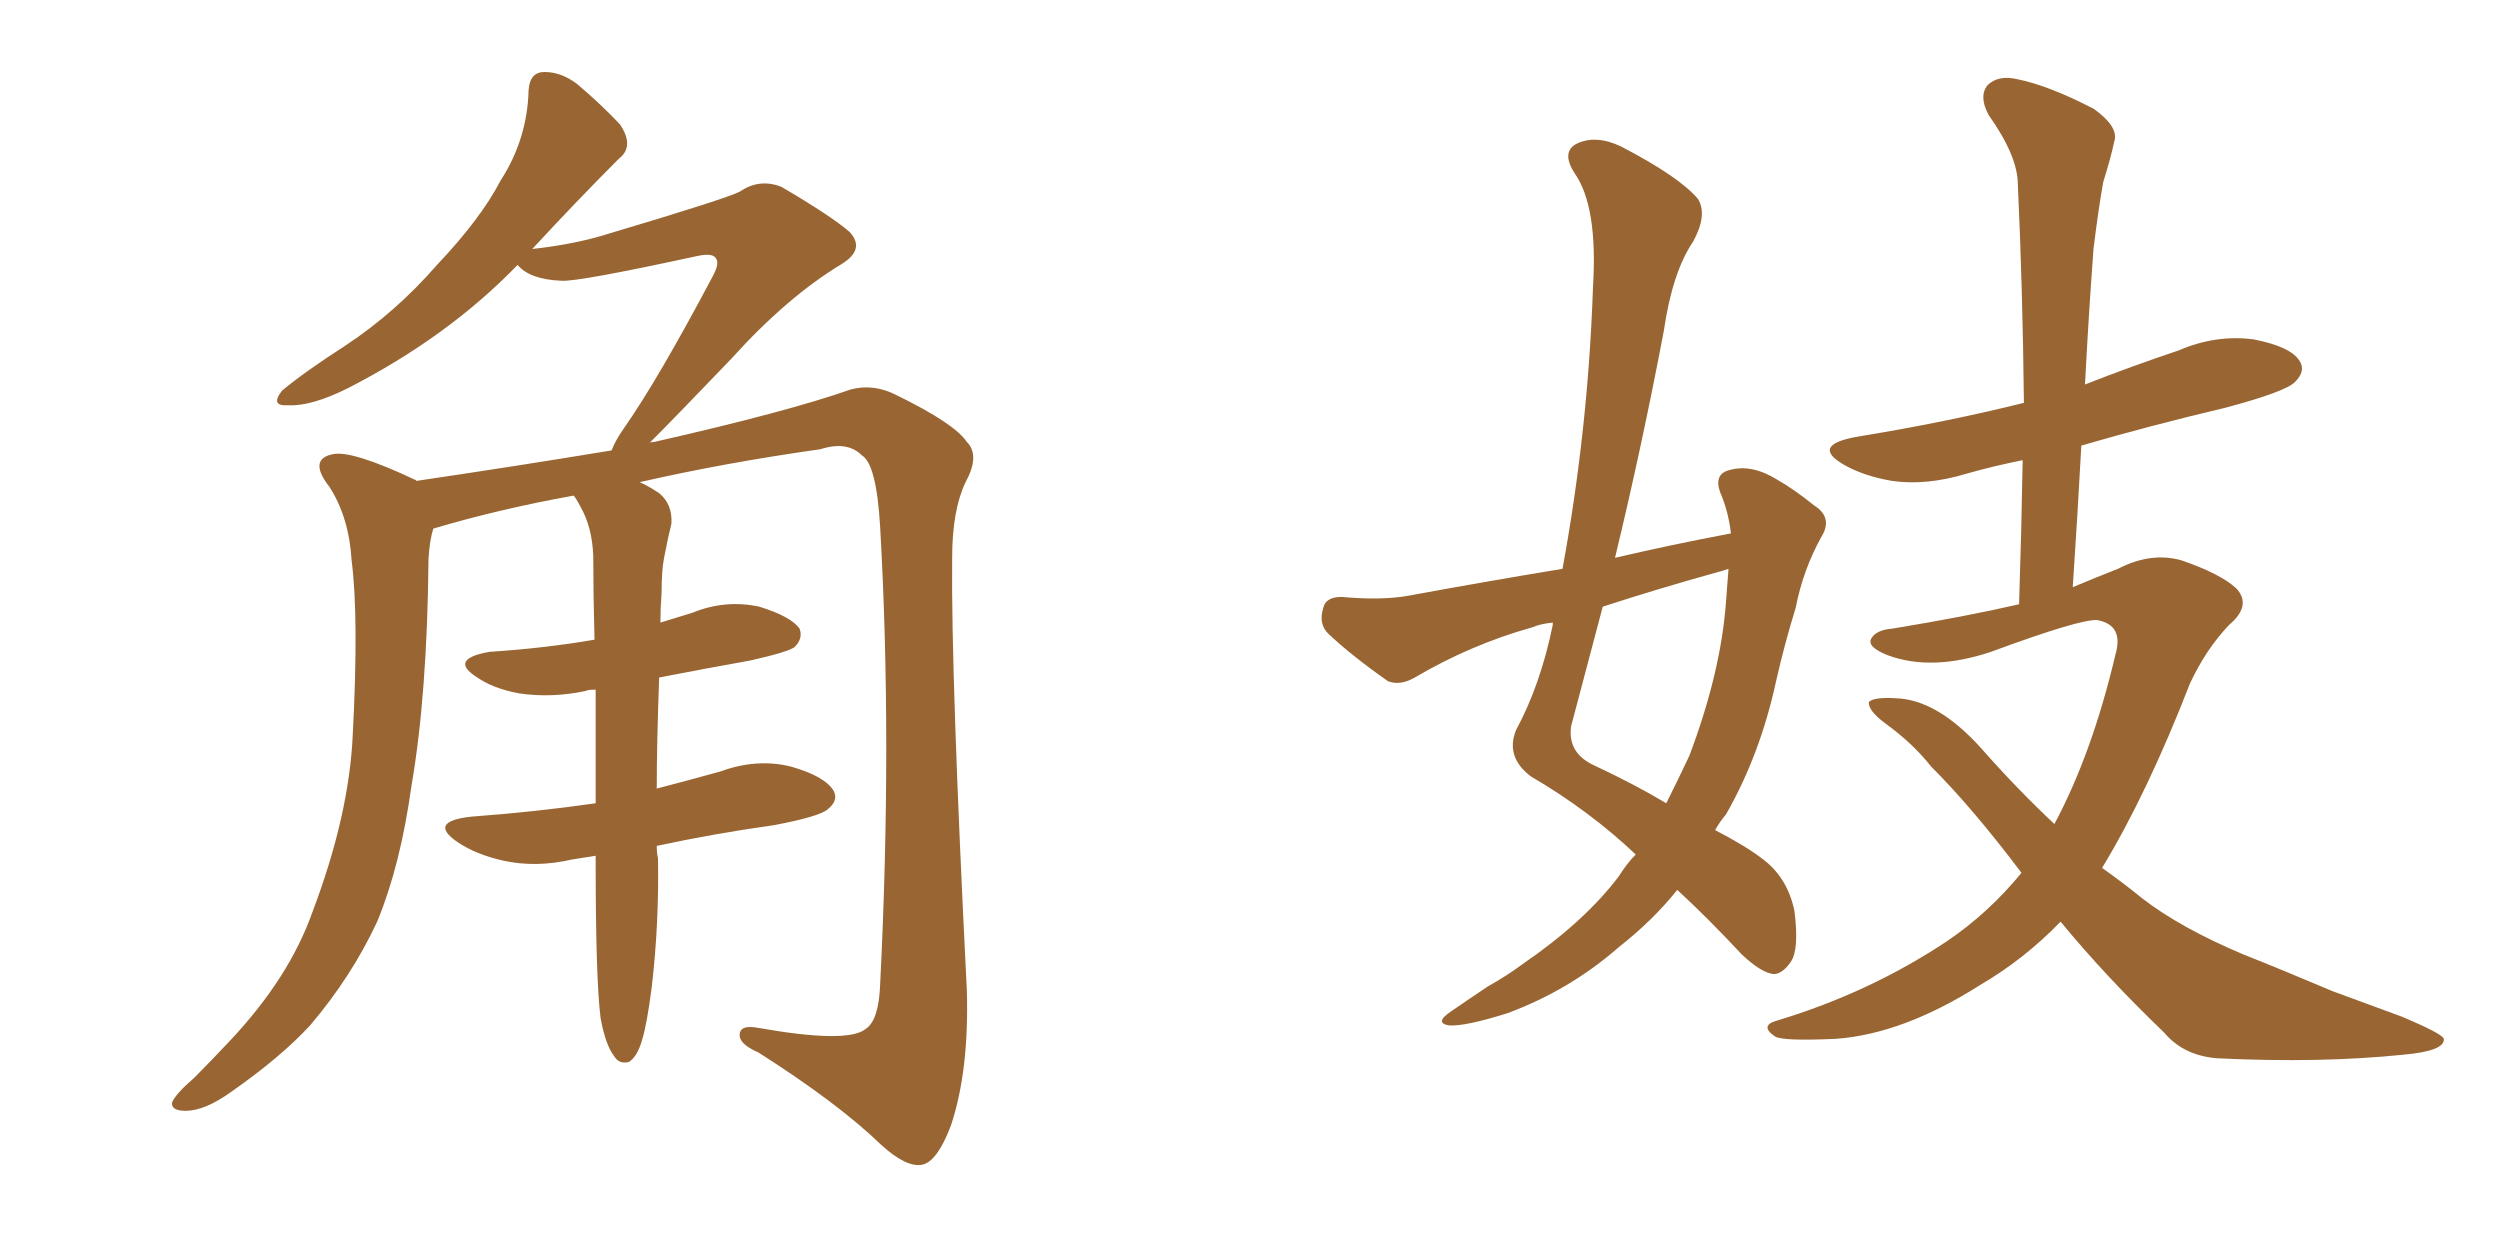 <svg xmlns="http://www.w3.org/2000/svg" xmlns:xlink="http://www.w3.org/1999/xlink" width="300" height="150"><path fill="#996633" padding="10" d="M78.81 101.51L78.81 101.51L78.81 101.51Q78.81 102.39 78.96 102.98L78.96 102.98Q79.10 110.74 78.22 118.36L78.22 118.36Q77.64 122.90 77.05 124.80L77.05 124.80Q76.46 126.86 75.44 127.44L75.44 127.44Q74.27 127.73 73.68 126.71L73.68 126.71Q72.66 125.39 72.07 122.17L72.07 122.17Q71.48 117.48 71.48 103.42L71.48 103.42Q71.48 102.83 71.48 102.69L71.48 102.69Q69.73 102.98 68.70 103.13L68.70 103.13Q64.31 104.15 60.35 103.27L60.35 103.27Q57.13 102.54 54.93 101.07L54.93 101.07Q51.27 98.58 56.54 98.00L56.54 98.00Q64.45 97.41 71.48 96.39L71.48 96.39Q71.48 89.06 71.48 82.76L71.48 82.76Q70.46 82.76 70.31 82.91L70.31 82.91Q66.21 83.79 62.26 83.20L62.26 83.20Q59.18 82.62 57.28 81.30L57.28 81.30Q53.76 79.10 58.74 78.22L58.74 78.22Q65.48 77.78 71.34 76.76L71.34 76.76Q71.19 71.19 71.19 66.65L71.19 66.65Q71.04 63.28 69.73 60.94L69.73 60.94Q69.29 60.06 68.85 59.47L68.85 59.47Q59.91 61.08 52.00 63.43L52.00 63.43Q51.56 64.75 51.42 67.09L51.42 67.09Q51.27 83.35 49.37 94.34L49.37 94.34Q48.05 103.86 45.26 110.60L45.26 110.60Q42.19 117.19 37.21 123.05L37.21 123.05Q33.69 126.86 27.83 130.96L27.83 130.96Q24.61 133.30 22.27 133.30L22.27 133.30Q20.51 133.30 20.65 132.28L20.65 132.28Q21.09 131.25 23.29 129.35L23.29 129.35Q25.34 127.29 27.54 124.95L27.54 124.95Q34.72 117.33 37.50 109.42L37.50 109.42Q41.89 97.85 42.33 88.18L42.33 88.18Q43.07 73.97 42.19 67.24L42.19 67.24Q41.89 62.11 39.55 58.45L39.55 58.45Q36.91 55.08 39.99 54.49L39.99 54.49Q42.33 54.05 49.80 57.57L49.80 57.57Q49.95 57.57 49.95 57.71L49.95 57.71Q61.82 55.96 73.39 54.05L73.39 54.05Q73.83 52.88 74.85 51.42L74.85 51.42Q78.96 45.56 85.55 33.11L85.55 33.11Q86.43 31.49 85.84 30.91L85.84 30.91Q85.40 30.32 83.50 30.76L83.50 30.76Q69.29 33.84 67.38 33.69L67.38 33.69Q63.57 33.54 62.11 31.79L62.11 31.79Q53.76 40.43 41.75 46.58L41.75 46.58Q37.35 48.78 34.57 48.63L34.57 48.63Q32.37 48.78 33.84 46.88L33.84 46.88Q36.47 44.68 41.46 41.46L41.46 41.46Q47.46 37.50 52.44 31.79L52.44 31.79Q57.71 26.22 60.06 21.68L60.06 21.68Q63.28 16.70 63.43 10.84L63.43 10.84Q63.57 8.64 65.33 8.64L65.33 8.64Q67.38 8.64 69.29 10.11L69.29 10.11Q72.22 12.60 74.41 14.94L74.41 14.94Q76.17 17.58 74.27 19.04L74.27 19.04Q69.29 24.02 63.87 29.88L63.87 29.88Q69.14 29.30 73.24 27.98L73.24 27.98Q87.01 23.88 88.77 23.00L88.77 23.00Q91.11 21.39 93.75 22.41L93.75 22.41Q99.76 25.93 101.95 27.83L101.95 27.83Q103.86 29.88 101.07 31.64L101.07 31.64Q94.48 35.60 87.74 43.07L87.74 43.07Q81.15 49.95 77.93 53.17L77.93 53.17Q78.08 53.03 78.52 53.03L78.52 53.03Q94.63 49.37 102.10 46.73L102.10 46.73Q104.88 46.00 107.67 47.46L107.67 47.46Q114.55 50.83 116.02 53.03L116.02 53.03Q117.63 54.64 115.87 57.86L115.87 57.86Q114.26 61.23 114.26 66.94L114.26 66.94Q114.11 80.86 116.02 118.80L116.02 118.80Q116.31 128.47 114.11 135.06L114.11 135.06Q112.50 139.31 110.74 139.75L110.74 139.75Q108.84 140.19 105.76 137.40L105.76 137.40Q100.63 132.42 90.97 126.27L90.97 126.27Q88.92 125.39 88.77 124.37L88.77 124.37Q88.62 122.90 90.97 123.34L90.97 123.34Q101.66 125.24 103.86 123.49L103.86 123.49Q105.47 122.46 105.62 118.07L105.62 118.07Q107.08 88.92 105.62 63.28L105.62 63.28Q105.18 55.66 103.42 54.64L103.42 54.64Q101.66 52.88 98.44 53.91L98.44 53.91Q87.01 55.52 76.76 57.86L76.76 57.86Q77.78 58.30 79.10 59.18L79.10 59.18Q80.71 60.50 80.57 62.84L80.57 62.84Q80.13 64.60 79.69 66.94L79.69 66.94Q79.39 68.41 79.39 71.19L79.39 71.19Q79.25 72.95 79.25 74.71L79.25 74.71Q81.15 74.12 83.06 73.54L83.06 73.54Q87.01 71.92 91.11 72.80L91.11 72.80Q94.92 73.97 95.95 75.44L95.95 75.44Q96.39 76.61 95.36 77.64L95.36 77.64Q94.63 78.22 90.09 79.25L90.09 79.25Q84.38 80.27 79.10 81.30L79.10 81.30Q78.81 89.21 78.81 94.63L78.81 94.63Q82.76 93.60 86.43 92.58L86.43 92.58Q90.82 90.97 94.92 91.99L94.92 91.99Q99.02 93.16 100.05 94.92L100.05 94.92Q100.63 96.09 99.32 97.12L99.32 97.12Q98.29 98.00 92.87 99.02L92.87 99.02Q85.55 100.05 78.81 101.51ZM247.27 110.60L247.27 110.60Q242.87 115.14 237.60 118.21L237.60 118.21Q228.37 124.07 220.31 124.66L220.31 124.66Q213.87 124.95 212.99 124.37L212.99 124.37Q211.08 123.05 213.28 122.46L213.28 122.46Q224.41 119.09 233.64 112.94L233.64 112.94Q238.62 109.57 242.58 104.74L242.58 104.74Q236.72 96.97 231.74 91.99L231.74 91.99Q229.54 89.21 226.32 86.87L226.32 86.87Q224.12 85.25 224.27 84.23L224.27 84.23Q224.85 83.64 227.49 83.79L227.49 83.79Q232.47 83.94 237.74 89.79L237.74 89.79Q242.14 94.78 246.53 98.88L246.53 98.88Q251.07 90.38 253.86 78.52L253.86 78.52Q254.88 75 251.66 74.41L251.66 74.41Q249.61 74.27 238.92 78.22L238.92 78.22Q231.88 80.57 226.61 78.66L226.61 78.66Q223.97 77.64 224.56 76.61L224.56 76.61Q225.15 75.59 227.05 75.44L227.05 75.44Q235.99 73.97 242.29 72.51L242.29 72.51Q242.58 63.57 242.72 55.22L242.72 55.22Q239.06 55.96 235.99 56.84L235.99 56.84Q231.15 58.30 227.05 57.71L227.05 57.71Q223.68 57.13 221.34 55.81L221.34 55.81Q217.24 53.47 222.66 52.44L222.66 52.44Q233.50 50.68 242.87 48.34L242.87 48.34Q242.72 34.57 242.14 22.12L242.14 22.12Q242.14 18.75 238.62 13.77L238.62 13.77Q237.45 11.57 238.48 10.25L238.48 10.25Q239.79 8.94 242.14 9.52L242.14 9.52Q245.80 10.25 251.22 13.04L251.22 13.04Q254.30 15.23 253.71 16.99L253.71 16.99Q253.27 19.04 252.39 21.83L252.39 21.83Q251.81 25.05 251.22 29.88L251.22 29.88Q250.63 37.79 250.20 46.14L250.20 46.14Q255.76 43.95 261.47 42.04L261.47 42.04Q265.87 40.14 270.41 40.72L270.41 40.72Q274.95 41.60 275.98 43.36L275.98 43.36Q276.71 44.53 275.39 45.85L275.39 45.85Q274.22 47.02 267.04 48.93L267.04 48.93Q257.81 51.12 249.76 53.47L249.76 53.47Q249.32 61.67 248.73 70.46L248.73 70.46Q251.51 69.29 254.15 68.26L254.15 68.26Q258.11 66.21 261.77 67.24L261.77 67.24Q266.46 68.85 268.36 70.61L268.36 70.61Q270.26 72.66 267.48 75L267.48 75Q264.70 77.93 262.79 82.03L262.79 82.03Q257.67 95.21 252.25 104.15L252.25 104.15Q254.74 105.91 257.08 107.81L257.08 107.81Q261.62 111.33 269.24 114.55L269.24 114.55Q273.34 116.16 279.93 118.95L279.93 118.95Q284.33 120.56 288.28 122.02L288.28 122.02Q293.12 124.07 293.26 124.66L293.26 124.66Q293.41 126.12 288.43 126.56L288.43 126.56Q278.47 127.59 266.16 127.00L266.16 127.00Q262.06 126.71 259.72 123.93L259.72 123.93Q252.69 117.19 247.27 110.60ZM196.29 102.54L196.29 102.54Q190.72 97.27 183.69 93.16L183.69 93.16Q180.62 90.82 181.93 87.60L181.93 87.60Q184.86 82.18 186.33 75L186.33 75Q186.33 74.85 186.33 74.71L186.33 74.71Q184.86 74.85 183.84 75.29L183.84 75.29Q176.51 77.34 169.78 81.30L169.78 81.30Q168.02 82.32 166.55 81.74L166.55 81.74Q162.16 78.66 159.38 76.03L159.38 76.03Q158.20 74.85 158.79 72.95L158.79 72.95Q159.08 71.63 160.99 71.63L160.99 71.63Q165.82 72.07 169.04 71.48L169.04 71.48Q178.56 69.73 187.50 68.26L187.50 68.26Q190.58 51.56 191.16 34.42L191.16 34.42Q191.75 24.76 188.96 20.80L188.96 20.80Q187.35 18.31 189.11 17.29L189.11 17.29Q191.46 16.11 194.53 17.58L194.53 17.58Q201.56 21.24 203.76 23.88L203.76 23.88Q204.93 25.78 203.17 29.00L203.17 29.00Q200.68 32.67 199.66 39.70L199.66 39.70Q197.02 53.61 193.80 66.94L193.80 66.94Q200.68 65.33 207.71 64.01L207.71 64.01Q207.42 61.38 206.40 59.03L206.40 59.03Q205.66 56.84 207.57 56.40L207.57 56.40Q210.21 55.66 213.28 57.57L213.28 57.57Q215.33 58.74 217.68 60.64L217.68 60.64Q220.02 62.11 218.55 64.45L218.55 64.45Q216.36 68.41 215.48 72.95L215.48 72.95Q214.16 77.20 213.13 81.74L213.13 81.74Q211.23 90.53 207.13 97.71L207.13 97.71Q206.40 98.58 205.81 99.61L205.81 99.61Q209.47 101.51 211.38 102.98L211.38 102.98Q214.45 105.18 215.33 109.28L215.33 109.28Q215.92 113.96 214.89 115.43L214.89 115.43Q213.87 116.89 212.84 116.89L212.84 116.89Q211.38 116.75 209.03 114.55L209.03 114.55Q204.79 110.01 201.27 106.79L201.27 106.79Q198.34 110.45 194.24 113.67L194.24 113.67Q188.38 118.80 180.91 121.58L180.91 121.58Q175.78 123.19 173.88 123.05L173.88 123.05Q172.12 122.75 174.02 121.44L174.02 121.44Q176.37 119.82 178.56 118.36L178.56 118.36Q180.91 117.04 182.67 115.72L182.67 115.72Q190.14 110.60 194.24 105.18L194.24 105.18Q195.26 103.56 196.29 102.54ZM207.13 72.07L207.13 72.07L207.13 72.07Q207.28 70.02 207.42 68.26L207.42 68.26Q206.54 68.55 205.96 68.70L205.96 68.70Q199.07 70.61 192.33 72.80L192.33 72.80Q190.43 79.98 188.53 87.16L188.53 87.16Q188.09 90.38 191.31 91.85L191.31 91.85Q196.29 94.19 199.95 96.39L199.95 96.39Q201.42 93.46 202.73 90.67L202.73 90.67Q206.54 80.57 207.13 72.07Z"/></svg>